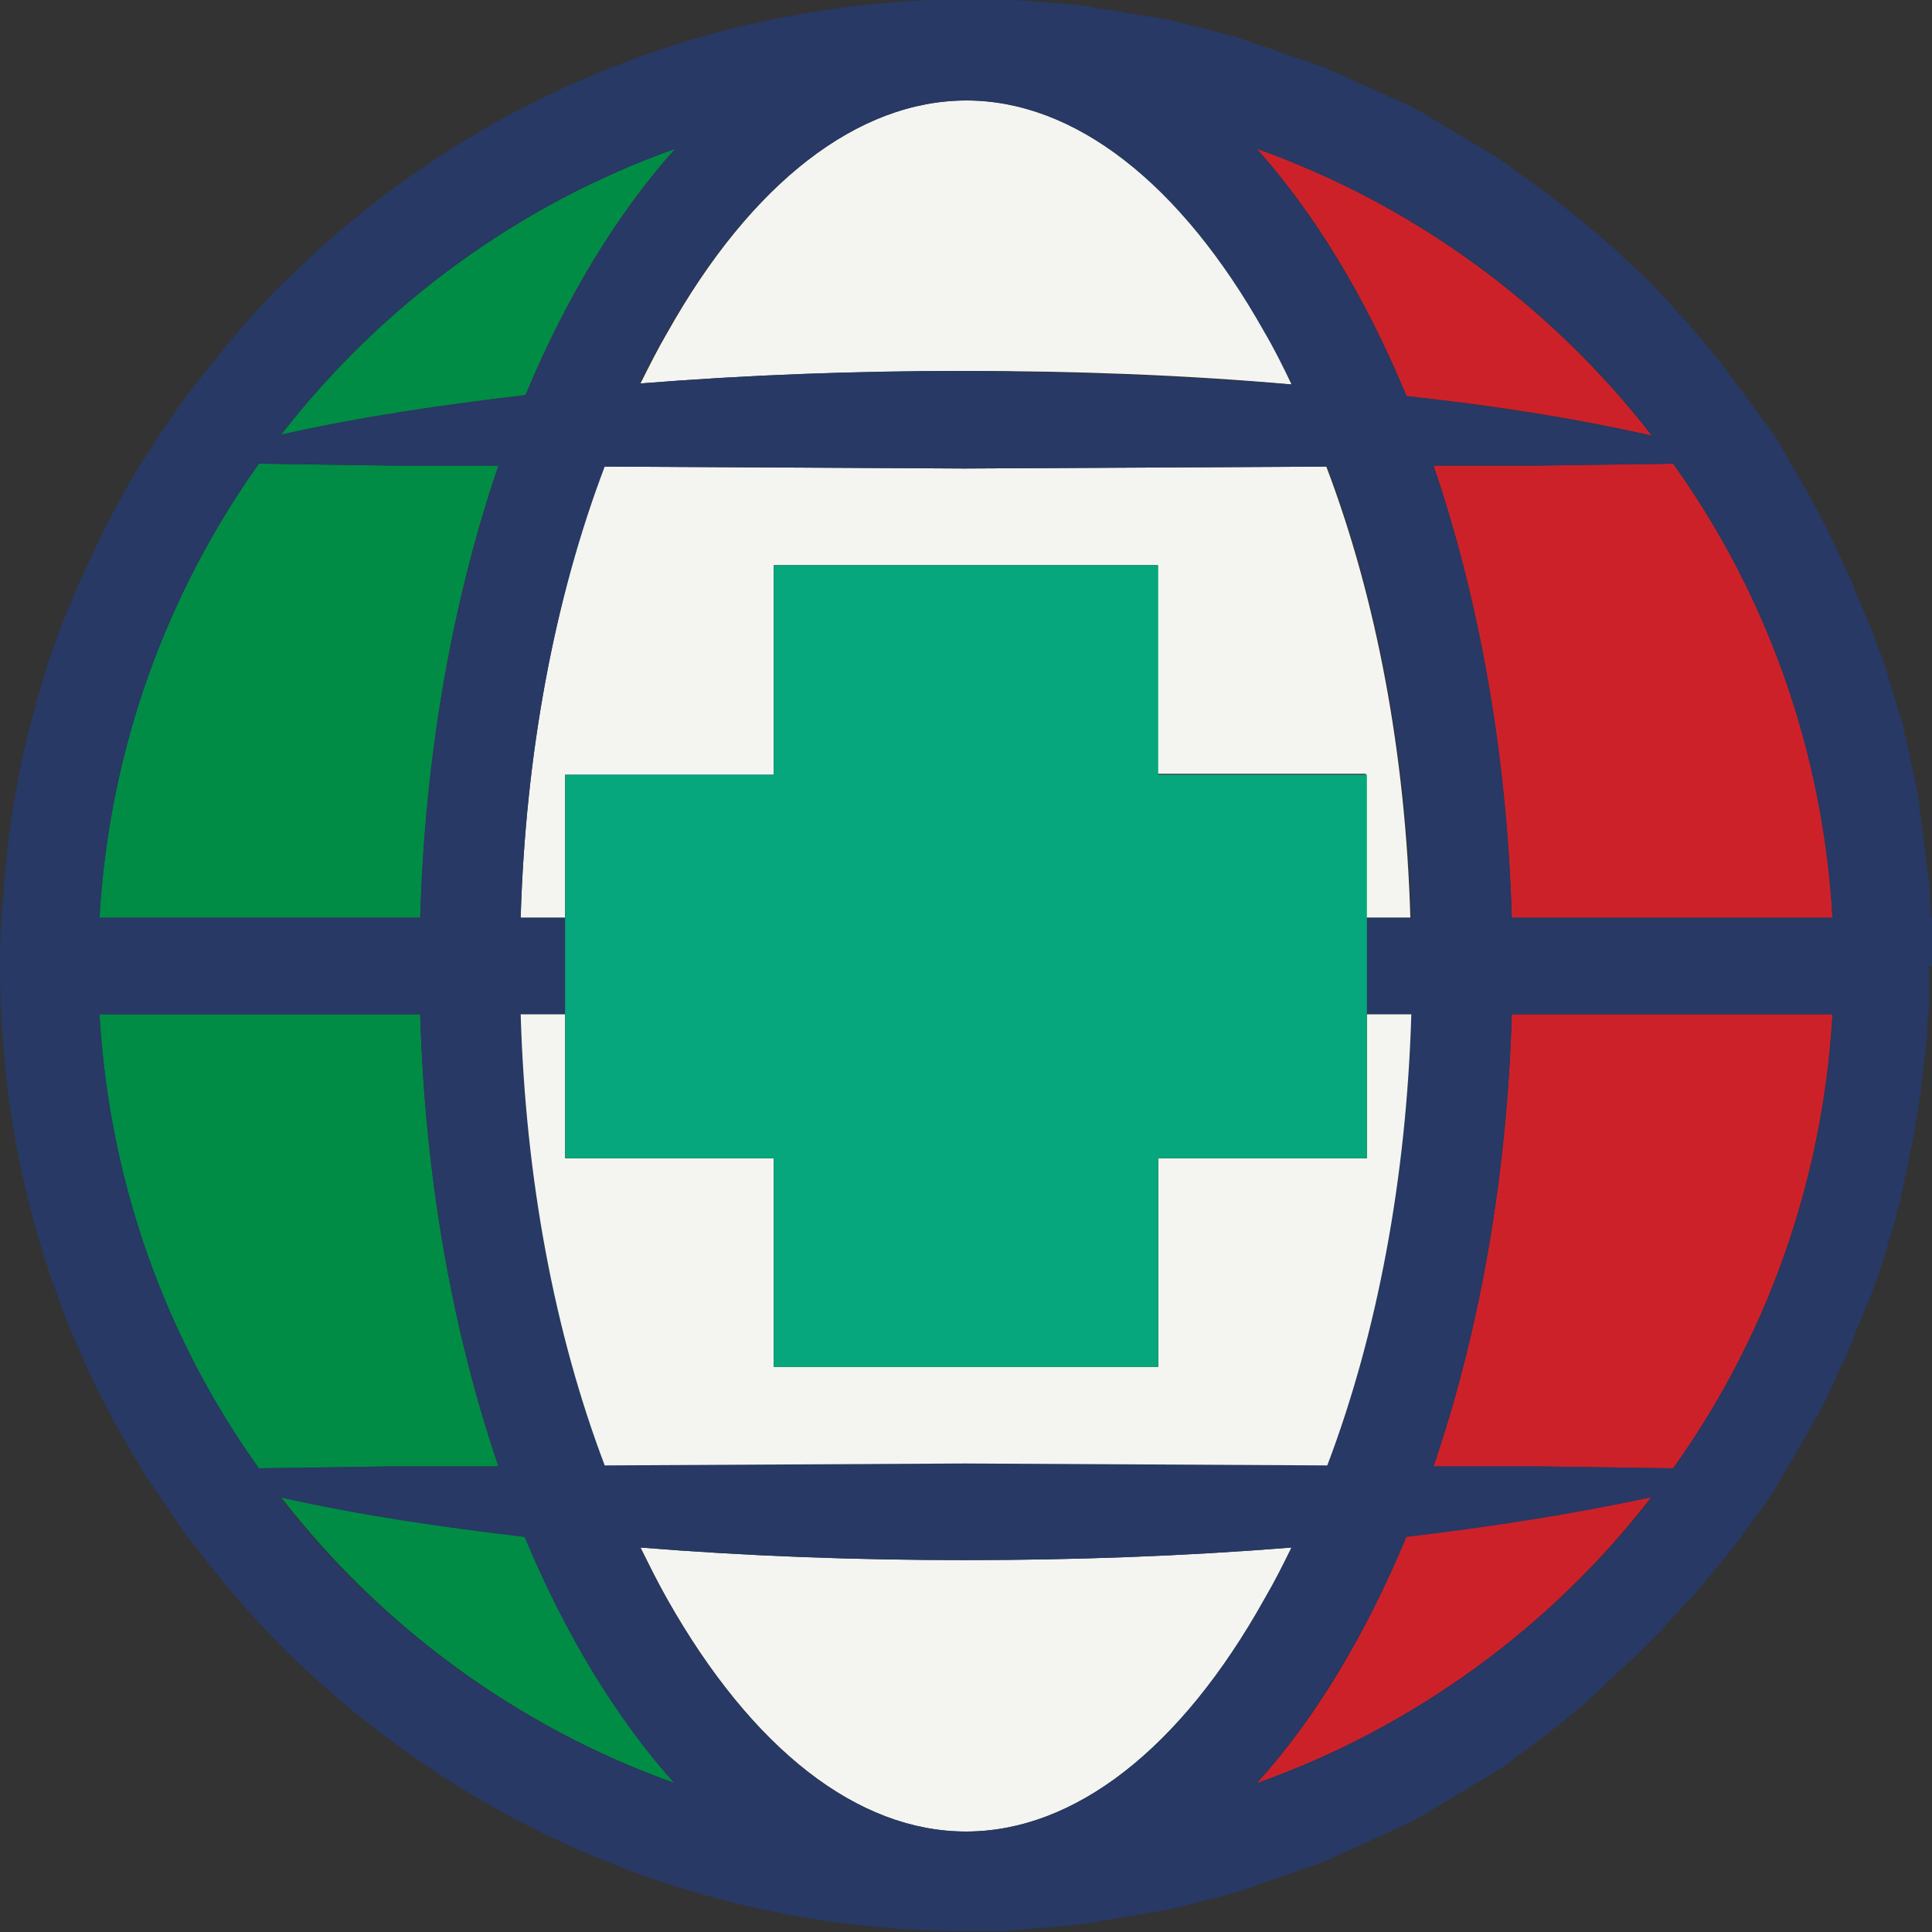 <?xml version="1.0" encoding="UTF-8"?> <svg xmlns="http://www.w3.org/2000/svg" xmlns:xlink="http://www.w3.org/1999/xlink" version="1.1" id="Слой_1" width="48" height="48" viewBox="0 0 200 200" xml:space="preserve"><rect x="0" y="0" width="200" height="200" fill="#333333" stroke="none"/> <g> <path fill="#008C45" d="M51.6,48.2l-10.8,0l-14-0.2c-9.6,13.4-15.5,29.6-16.5,47h33.2C44,77.9,46.9,62,51.6,48.2z"></path> </g> <g> <path fill="#008C45" d="M40.8,151.8l10.8,0C46.9,138,44,122.1,43.5,105H10.3c1,17.5,6.9,33.6,16.5,47L40.8,151.8z"></path> </g> <g> <path fill="#CD212A" d="M171,45.1c-10.4-13.4-24.6-23.9-40.9-29.7c6,6.7,11.3,15.4,15.5,25.6C154.1,41.9,162.6,43.2,171,45.1z"></path> </g> <g> <path fill="#008C45" d="M54.4,40.9c4.2-10.1,9.5-18.8,15.5-25.5C53.6,21.2,39.5,31.6,29.1,45C37.5,43.1,45.9,41.9,54.4,40.9z"></path> </g> <g> <path fill="#F4F5F0" d="M133.7,160.2c-11.3,0.9-22.6,1.3-33.8,1.3c-11.2,0-22.4-0.4-33.6-1.3c0.9,1.8,1.8,3.6,2.8,5.4 c8.8,15.5,19.7,24,30.9,24c11.2,0,22.2-8.5,30.9-24C131.9,163.9,132.8,162.1,133.7,160.2z"></path> </g> <g> <path fill="#F4F5F0" d="M69.1,34.4c-1,1.7-1.9,3.5-2.8,5.3c11.2-0.9,22.4-1.3,33.6-1.3c11.3,0,22.6,0.4,33.9,1.4 c-0.9-1.8-1.8-3.6-2.8-5.4c-8.8-15.5-19.7-24-30.9-24C88.8,10.4,77.8,18.9,69.1,34.4z"></path> </g> <g> <path fill="#CD212A" d="M156.5,105c-0.5,17.1-3.4,33-8.1,46.8l10.6,0l14.2,0.2c9.6-13.4,15.5-29.6,16.5-47H156.5z"></path> </g> <g> <path fill="#CD212A" d="M130.1,184.6c16.3-5.8,30.5-16.2,40.9-29.7c-8.5,1.9-16.9,3.2-25.4,4.1 C141.4,169.2,136.2,177.9,130.1,184.6z"></path> </g> <g> <path fill="#008C45" d="M54.4,159.1c-8.4-1-16.9-2.2-25.3-4.1c10.4,13.4,24.5,23.8,40.8,29.6C63.8,177.9,58.6,169.2,54.4,159.1z"></path> </g> <g> <path fill="#CD212A" d="M148.4,48.2c4.7,13.8,7.6,29.7,8.1,46.8h33.2c-1-17.5-6.9-33.6-16.5-47L159,48.2L148.4,48.2z"></path> </g> <g> <path fill="#F4F5F0" d="M80.1,80.2V58.5h39.7v21.6h21.6V95h4.6c-0.5-17-3.5-33-8.7-46.7l-37.5,0.2l-37.3-0.2 C57.4,62,54.4,78,53.9,95h4.6V80.2H80.1z"></path> </g> <path fill="none" d="M119.9,119.9v21.6H80.1v-21.6H58.5V105h-4.6c0.5,17,3.5,33,8.7,46.7l37.3-0.2l37.5,0.2 c5.2-13.7,8.2-29.8,8.7-46.7h-4.6v14.9H119.9z"></path> <path fill="none" d="M51.6,48.2l-10.8,0l-14-0.2c-9.6,13.4-15.5,29.6-16.5,47h33.2C44,77.9,46.9,62,51.6,48.2z"></path> <path fill="none" d="M69.9,15.4C53.6,21.2,39.5,31.6,29.1,45c8.4-1.9,16.9-3.1,25.3-4.1C58.6,30.8,63.8,22.1,69.9,15.4z"></path> <path fill="none" d="M80.1,80.2V58.5h39.7v21.6h21.6V95h4.6c-0.5-17-3.5-33-8.7-46.7l-37.5,0.2l-37.3-0.2C57.4,62,54.4,78,53.9,95 h4.6V80.2H80.1z"></path> <path fill="none" d="M148.4,48.2c4.7,13.8,7.6,29.7,8.1,46.8h33.2c-1-17.5-6.9-33.6-16.5-47L159,48.2L148.4,48.2z"></path> <path fill="none" d="M171,45.1c-10.4-13.4-24.6-23.9-40.9-29.7c6,6.7,11.3,15.4,15.5,25.6C154.1,41.9,162.6,43.2,171,45.1z"></path> <path fill="none" d="M66.3,39.7c11.2-0.9,22.4-1.3,33.6-1.3c11.3,0,22.6,0.4,33.9,1.4c-0.9-1.8-1.8-3.6-2.8-5.4 c-8.8-15.5-19.7-24-30.9-24c-11.2,0-22.2,8.5-30.9,24C68.1,36.1,67.2,37.9,66.3,39.7z"></path> <path fill="none" d="M130.1,184.6c16.3-5.8,30.5-16.2,40.9-29.7c-8.5,1.9-16.9,3.2-25.4,4.1C141.4,169.2,136.2,177.9,130.1,184.6z"></path> <path fill="none" d="M148.4,151.8l10.6,0l14.2,0.2c9.6-13.4,15.5-29.6,16.5-47h-33.2C156,122.1,153.1,138,148.4,151.8z"></path> <path fill="none" d="M133.7,160.2c-11.3,0.9-22.6,1.3-33.8,1.3c-11.2,0-22.4-0.4-33.6-1.3c0.9,1.8,1.8,3.6,2.8,5.4 c8.8,15.5,19.7,24,30.9,24c11.2,0,22.2-8.5,30.9-24C131.9,163.9,132.8,162.1,133.7,160.2z"></path> <path fill="none" d="M51.6,151.8C46.9,138,44,122.1,43.5,105H10.3c1,17.5,6.9,33.6,16.5,47l14-0.2L51.6,151.8z"></path> <path fill="none" d="M29,155c10.4,13.4,24.5,23.8,40.8,29.6c-6-6.7-11.3-15.4-15.5-25.5C45.9,158.1,37.5,156.8,29,155z"></path> <path fill="#273964" d="M200,100L200,100v-5h-0.1c0-0.7-0.1-1.3-0.1-2c0-0.2,0-0.3,0-0.5c0-0.6-0.1-1.2-0.2-1.8c0-0.2,0-0.5-0.1-0.7 c-0.1-0.6-0.1-1.1-0.2-1.7c0-0.3-0.1-0.5-0.1-0.8c-0.1-0.5-0.1-1.1-0.2-1.6c0-0.3-0.1-0.6-0.1-0.9c-0.1-0.5-0.2-1-0.2-1.5 c0-0.3-0.1-0.6-0.1-0.9c-0.1-0.5-0.2-1-0.3-1.5c-0.1-0.3-0.1-0.6-0.2-0.9c-0.1-0.5-0.2-1-0.3-1.5c-0.1-0.3-0.1-0.6-0.2-0.9 c-0.1-0.5-0.2-1-0.3-1.4c-0.1-0.3-0.2-0.6-0.2-0.9c-0.1-0.5-0.2-0.9-0.4-1.4c-0.1-0.3-0.2-0.6-0.3-0.9c-0.1-0.5-0.3-0.9-0.4-1.4 c-0.1-0.3-0.2-0.6-0.3-0.9c-0.1-0.5-0.3-0.9-0.4-1.4c-0.1-0.3-0.2-0.6-0.3-0.9c-0.1-0.4-0.3-0.9-0.5-1.3c-0.1-0.3-0.2-0.6-0.3-0.9 c-0.2-0.4-0.3-0.9-0.5-1.3c-0.1-0.3-0.2-0.6-0.4-0.9c-0.2-0.4-0.3-0.9-0.5-1.3c-0.1-0.3-0.3-0.6-0.4-0.9c-0.2-0.4-0.4-0.9-0.5-1.3 c-0.1-0.3-0.3-0.6-0.4-0.9c-0.2-0.4-0.4-0.8-0.6-1.3c-0.1-0.3-0.3-0.6-0.4-0.9c-0.2-0.4-0.4-0.8-0.6-1.2c-0.1-0.3-0.3-0.6-0.4-0.9 c-0.2-0.4-0.4-0.8-0.6-1.2c-0.2-0.3-0.3-0.6-0.5-0.9c-0.2-0.4-0.4-0.8-0.6-1.2c-0.2-0.3-0.3-0.6-0.5-0.9c-0.2-0.4-0.4-0.8-0.7-1.2 c-0.2-0.3-0.3-0.6-0.5-0.9c-0.2-0.4-0.5-0.8-0.7-1.2c-0.2-0.3-0.4-0.6-0.5-0.9c-0.2-0.4-0.5-0.8-0.7-1.2c-0.2-0.3-0.4-0.6-0.5-0.8 c-0.3-0.4-0.5-0.8-0.8-1.1c-0.2-0.3-0.4-0.5-0.6-0.8c-0.3-0.4-0.5-0.8-0.8-1.1c-0.2-0.3-0.4-0.5-0.6-0.8c-0.3-0.4-0.5-0.7-0.8-1.1 c-0.2-0.3-0.4-0.5-0.6-0.8c-0.3-0.4-0.6-0.7-0.8-1.1c-0.2-0.3-0.4-0.5-0.6-0.8c-0.3-0.4-0.6-0.7-0.9-1.1c-0.2-0.2-0.4-0.5-0.6-0.7 c-0.3-0.4-0.6-0.7-0.9-1.1c-0.2-0.2-0.4-0.4-0.6-0.7c-0.3-0.4-0.6-0.7-1-1.1c-0.2-0.2-0.4-0.4-0.5-0.6c-0.4-0.4-0.7-0.8-1.1-1.2 c-0.1-0.1-0.1-0.1-0.2-0.2c-1-1.1-2-2.1-3.1-3.1c0,0,0,0,0,0c-0.4-0.3-0.7-0.7-1.1-1c-0.2-0.2-0.4-0.4-0.6-0.6 c-0.3-0.3-0.7-0.6-1-0.9c-0.3-0.2-0.5-0.5-0.8-0.7c-0.3-0.3-0.7-0.6-1-0.8c-0.3-0.2-0.5-0.5-0.8-0.7c-0.3-0.3-0.7-0.5-1-0.8 c-0.3-0.2-0.6-0.5-0.9-0.7c-0.3-0.3-0.7-0.5-1-0.8c-0.3-0.2-0.6-0.5-0.9-0.7c-0.3-0.2-0.7-0.5-1-0.7c-0.3-0.2-0.6-0.5-0.9-0.7 c-0.3-0.2-0.7-0.5-1-0.7c-0.3-0.2-0.6-0.4-0.9-0.7c-0.3-0.2-0.7-0.4-1-0.7c-0.3-0.2-0.6-0.4-1-0.6c-0.3-0.2-0.7-0.4-1-0.6 c-0.3-0.2-0.7-0.4-1-0.6c-0.3-0.2-0.7-0.4-1-0.6c-0.3-0.2-0.7-0.4-1-0.6c-0.3-0.2-0.7-0.4-1-0.6c-0.3-0.2-0.7-0.4-1-0.6 c-0.3-0.2-0.7-0.4-1-0.6c-0.4-0.2-0.7-0.4-1.1-0.6c-0.4-0.2-0.7-0.4-1.1-0.5c-0.4-0.2-0.7-0.4-1.1-0.5c-0.4-0.2-0.7-0.3-1.1-0.5 c-0.4-0.2-0.7-0.3-1.1-0.5c-0.4-0.2-0.7-0.3-1.1-0.5c-0.4-0.2-0.7-0.3-1.1-0.5c-0.4-0.2-0.7-0.3-1.1-0.5c-0.4-0.2-0.8-0.3-1.1-0.5 c-0.4-0.1-0.7-0.3-1.1-0.4c-0.4-0.1-0.8-0.3-1.2-0.4c-0.4-0.1-0.7-0.3-1.1-0.4c-0.4-0.1-0.8-0.3-1.2-0.4c-0.4-0.1-0.7-0.3-1.1-0.4 c-0.4-0.1-0.8-0.3-1.2-0.4c-0.4-0.1-0.7-0.2-1.1-0.4c-0.4-0.1-0.8-0.2-1.2-0.4c-0.4-0.1-0.7-0.2-1.1-0.3c-0.4-0.1-0.8-0.2-1.2-0.3 c-0.4-0.1-0.8-0.2-1.1-0.3c-0.4-0.1-0.8-0.2-1.2-0.3c-0.4-0.1-0.8-0.2-1.1-0.3c-0.4-0.1-0.8-0.2-1.3-0.3c-0.4-0.1-0.8-0.2-1.1-0.2 c-0.4-0.1-0.9-0.2-1.3-0.2c-0.4-0.1-0.8-0.1-1.1-0.2c-0.4-0.1-0.9-0.1-1.3-0.2c-0.4-0.1-0.7-0.1-1.1-0.2c-0.4-0.1-0.9-0.1-1.3-0.2 c-0.4-0.1-0.7-0.1-1.1-0.2c-0.5-0.1-0.9-0.1-1.4-0.2c-0.4,0-0.7-0.1-1.1-0.1c-0.5,0-0.9-0.1-1.4-0.1c-0.4,0-0.7-0.1-1.1-0.1 c-0.5,0-1-0.1-1.5-0.1c-0.3,0-0.7,0-1-0.1c-0.6,0-1.1,0-1.7-0.1c-0.3,0-0.6,0-0.8,0c-0.8,0-1.7,0-2.5,0c0,0,0,0,0,0h0 C74.1,0,50.5,9.9,32.8,26c-1.2,1.1-2.3,2.2-3.5,3.3c-2.4,2.4-4.6,4.9-6.7,7.5c-0.9,1.1-1.8,2.3-2.7,3.4c-0.5,0.6-1,1.3-1.4,1.9 c-0.9,1.3-1.8,2.6-2.7,4c-0.4,0.7-0.9,1.4-1.3,2c-1.3,2.1-2.4,4.2-3.5,6.3c-1.1,2.2-2.1,4.4-3.1,6.6c-0.5,1.3-1.1,2.6-1.6,3.9 c-0.6,1.7-1.3,3.5-1.8,5.3c-1.2,3.9-2.2,7.9-2.9,12c-0.3,1.5-0.5,3.1-0.7,4.6c-0.1,0.9-0.2,1.9-0.3,2.9c-0.1,0.8-0.2,1.7-0.2,2.5 C0.1,94.8,0,97.4,0,100v0c0,2.6,0.1,5.2,0.3,7.7c0.1,0.8,0.1,1.7,0.2,2.5c1.5,15.1,6.4,29.3,14,41.6c0.4,0.7,0.8,1.4,1.3,2 c0.9,1.4,1.8,2.7,2.7,4c0.5,0.7,0.9,1.3,1.4,1.9c2.9,3.8,6,7.5,9.4,10.9c1.1,1.1,2.3,2.2,3.5,3.3c17.8,16.1,41.3,26,67.2,26h0 c0,0,0,0,0,0c0.8,0,1.7,0,2.5,0c0.3,0,0.6,0,0.9,0c0.6,0,1.1,0,1.7-0.1c0.3,0,0.7,0,1-0.1c0.5,0,1-0.1,1.5-0.1 c0.4,0,0.7-0.1,1.1-0.1c0.5,0,1-0.1,1.4-0.1c0.4,0,0.7-0.1,1.1-0.1c0.5-0.1,0.9-0.1,1.4-0.2c0.4,0,0.7-0.1,1.1-0.2 c0.4-0.1,0.9-0.1,1.3-0.2c0.4-0.1,0.7-0.1,1.1-0.2c0.4-0.1,0.9-0.1,1.3-0.2c0.4-0.1,0.8-0.1,1.1-0.2c0.4-0.1,0.9-0.2,1.3-0.2 c0.4-0.1,0.8-0.2,1.1-0.2c0.4-0.1,0.8-0.2,1.3-0.3c0.4-0.1,0.8-0.2,1.1-0.3c0.4-0.1,0.8-0.2,1.2-0.3c0.4-0.1,0.8-0.2,1.1-0.3 c0.4-0.1,0.8-0.2,1.2-0.3c0.4-0.1,0.7-0.2,1.1-0.3c0.4-0.1,0.8-0.2,1.2-0.4c0.4-0.1,0.7-0.2,1.1-0.4c0.4-0.1,0.8-0.3,1.2-0.4 c0.4-0.1,0.7-0.2,1.1-0.4c0.4-0.1,0.8-0.3,1.2-0.4c0.4-0.1,0.7-0.3,1.1-0.4c0.4-0.1,0.8-0.3,1.2-0.4c0.4-0.1,0.7-0.3,1.1-0.4 c0.4-0.2,0.8-0.3,1.1-0.5c0.4-0.2,0.7-0.3,1.1-0.5c0.4-0.2,0.7-0.3,1.1-0.5c0.4-0.2,0.7-0.3,1.1-0.5c0.4-0.2,0.7-0.3,1.1-0.5 c0.4-0.2,0.7-0.3,1.1-0.5c0.4-0.2,0.7-0.4,1.1-0.5c0.4-0.2,0.7-0.4,1.1-0.5c0.4-0.2,0.7-0.4,1.1-0.6c0.3-0.2,0.7-0.4,1-0.6 c0.3-0.2,0.7-0.4,1-0.6c0.3-0.2,0.7-0.4,1-0.6c0.3-0.2,0.7-0.4,1-0.6c0.3-0.2,0.7-0.4,1-0.6c0.3-0.2,0.7-0.4,1-0.6 c0.3-0.2,0.7-0.4,1-0.6c0.3-0.2,0.6-0.4,1-0.6c0.3-0.2,0.7-0.4,1-0.7c0.3-0.2,0.6-0.4,0.9-0.7c0.3-0.2,0.7-0.5,1-0.7 c0.3-0.2,0.6-0.4,0.9-0.7c0.3-0.2,0.7-0.5,1-0.7c0.3-0.2,0.6-0.5,0.9-0.7c0.3-0.3,0.7-0.5,1-0.8c0.3-0.2,0.6-0.5,0.8-0.7 c0.3-0.3,0.7-0.5,1-0.8c0.3-0.2,0.5-0.4,0.8-0.7c0.3-0.3,0.7-0.6,1-0.9c0.3-0.2,0.5-0.4,0.7-0.7c0.3-0.3,0.7-0.6,1-0.9 c0.2-0.2,0.4-0.4,0.6-0.6c0.4-0.3,0.7-0.7,1.1-1c0,0,0,0,0,0c1.5-1.4,3-2.9,4.4-4.5c0.2-0.2,0.3-0.3,0.5-0.5c0.3-0.4,0.7-0.8,1-1.1 c0.2-0.2,0.4-0.4,0.6-0.6c0.3-0.4,0.6-0.7,0.9-1.1c0.2-0.2,0.4-0.5,0.6-0.7c0.3-0.4,0.6-0.7,0.9-1.1c0.2-0.2,0.4-0.5,0.6-0.7 c0.3-0.4,0.6-0.7,0.9-1.1c0.2-0.3,0.4-0.5,0.6-0.8c0.3-0.4,0.6-0.7,0.8-1.1c0.2-0.3,0.4-0.5,0.6-0.8c0.3-0.4,0.5-0.8,0.8-1.1 c0.2-0.3,0.4-0.5,0.6-0.8c0.3-0.4,0.5-0.8,0.8-1.2c0.2-0.3,0.4-0.5,0.5-0.8c0.3-0.4,0.5-0.8,0.7-1.2c0.2-0.3,0.3-0.6,0.5-0.8 c0.2-0.4,0.5-0.8,0.7-1.2c0.2-0.3,0.3-0.6,0.5-0.9c0.2-0.4,0.5-0.8,0.7-1.2c0.2-0.3,0.3-0.6,0.5-0.9c0.2-0.4,0.4-0.8,0.7-1.2 c0.2-0.3,0.3-0.6,0.5-0.9c0.2-0.4,0.4-0.8,0.6-1.2c0.1-0.3,0.3-0.6,0.4-0.9c0.2-0.4,0.4-0.8,0.6-1.3c0.1-0.3,0.3-0.6,0.4-0.9 c0.2-0.4,0.4-0.8,0.6-1.3c0.1-0.3,0.3-0.6,0.4-0.9c0.2-0.4,0.4-0.9,0.5-1.3c0.1-0.3,0.2-0.6,0.4-0.9c0.2-0.4,0.3-0.9,0.5-1.3 c0.1-0.3,0.2-0.6,0.4-0.9c0.2-0.4,0.3-0.9,0.5-1.3c0.1-0.3,0.2-0.6,0.3-0.9c0.2-0.4,0.3-0.9,0.5-1.4c0.1-0.3,0.2-0.6,0.3-0.9 c0.1-0.5,0.3-0.9,0.4-1.4c0.1-0.3,0.2-0.6,0.3-0.9c0.1-0.5,0.3-0.9,0.4-1.4c0.1-0.3,0.2-0.6,0.2-0.9c0.1-0.5,0.3-1,0.4-1.4 c0.1-0.3,0.1-0.6,0.2-0.9c0.1-0.5,0.2-1,0.3-1.5c0.1-0.3,0.1-0.6,0.2-0.9c0.1-0.5,0.2-1,0.3-1.5c0.1-0.3,0.1-0.6,0.2-0.9 c0.1-0.5,0.2-1,0.3-1.5c0.1-0.3,0.1-0.6,0.1-0.9c0.1-0.5,0.2-1,0.3-1.6c0-0.3,0.1-0.6,0.1-0.8c0.1-0.5,0.2-1.1,0.2-1.6 c0-0.3,0.1-0.5,0.1-0.8c0.1-0.6,0.1-1.1,0.2-1.7c0-0.2,0-0.4,0.1-0.7c0.1-0.6,0.1-1.2,0.2-1.8c0-0.2,0-0.3,0-0.5 c0-0.7,0.1-1.3,0.1-2h0.1V100C200,100,200,100,200,100C200,100,200,100,200,100z M173.2,48c9.6,13.4,15.5,29.6,16.5,47h-33.2 c-0.5-17.1-3.4-33-8.1-46.8l10.6,0L173.2,48z M171,45.1c-8.5-1.9-16.9-3.1-25.4-4.1c-4.2-10.1-9.5-18.8-15.5-25.6 C146.4,21.2,160.6,31.6,171,45.1z M53.9,95c0.5-17,3.5-33,8.7-46.7l37.3,0.2l37.5-0.2c5.2,13.7,8.2,29.8,8.7,46.7h-4.6v10h4.6 c-0.5,17-3.5,33-8.7,46.7l-37.5-0.2l-37.3,0.2c-5.2-13.7-8.2-29.8-8.7-46.7h4.6V95H53.9z M100,10.4c11.2,0,22.2,8.5,30.9,24 c1,1.7,1.9,3.5,2.8,5.4c-11.3-0.9-22.6-1.3-33.9-1.4c-11.2,0-22.4,0.4-33.6,1.3c0.9-1.8,1.8-3.6,2.8-5.3 C77.8,18.9,88.8,10.4,100,10.4z M69.9,15.4c-6,6.7-11.3,15.4-15.5,25.5c-8.4,1-16.9,2.2-25.3,4.1C39.5,31.6,53.6,21.2,69.9,15.4z M26.8,48l14,0.2l10.8,0C46.9,62,44,77.9,43.5,95H10.3C11.3,77.5,17.3,61.4,26.8,48z M10.3,105h33.2c0.5,17.1,3.4,33,8.1,46.8 l-10.8,0l-14,0.2C17.2,138.6,11.3,122.4,10.3,105z M29,155c8.4,1.9,16.9,3.1,25.3,4.1c4.2,10.1,9.5,18.8,15.5,25.5 C53.6,178.8,39.4,168.4,29,155z M100,189.6c-11.2,0-22.2-8.5-30.9-24c-1-1.7-1.9-3.5-2.8-5.4c11.2,0.9,22.4,1.3,33.6,1.3 c11.3,0,22.6-0.4,33.8-1.3c-0.9,1.8-1.8,3.6-2.8,5.3C122.2,181.1,111.2,189.6,100,189.6z M130.1,184.6c6-6.7,11.3-15.4,15.5-25.5 c8.5-1,16.9-2.3,25.4-4.1C160.6,168.4,146.4,178.8,130.1,184.6z M173.2,152l-14.2-0.2l-10.6,0c4.7-13.8,7.6-29.7,8.1-46.8h33.2 C188.7,122.4,182.8,138.6,173.2,152z"></path> <g> <path fill="#F4F5F0" d="M141.5,105v14.9h-21.6v21.6H80.1v-21.6H58.5V105h-4.6c0.5,17,3.5,33,8.7,46.7l37.3-0.2l37.5,0.2 c5.2-13.7,8.2-29.8,8.7-46.7H141.5z"></path> </g> <polygon fill="#06A77D" points="80.1,119.9 80.1,141.5 119.9,141.5 119.9,119.9 141.5,119.9 141.5,105 141.5,95 141.5,80.2 119.9,80.2 119.9,58.5 80.1,58.5 80.1,80.2 58.5,80.2 58.5,95 58.5,105 58.5,119.9 "></polygon> </svg> 